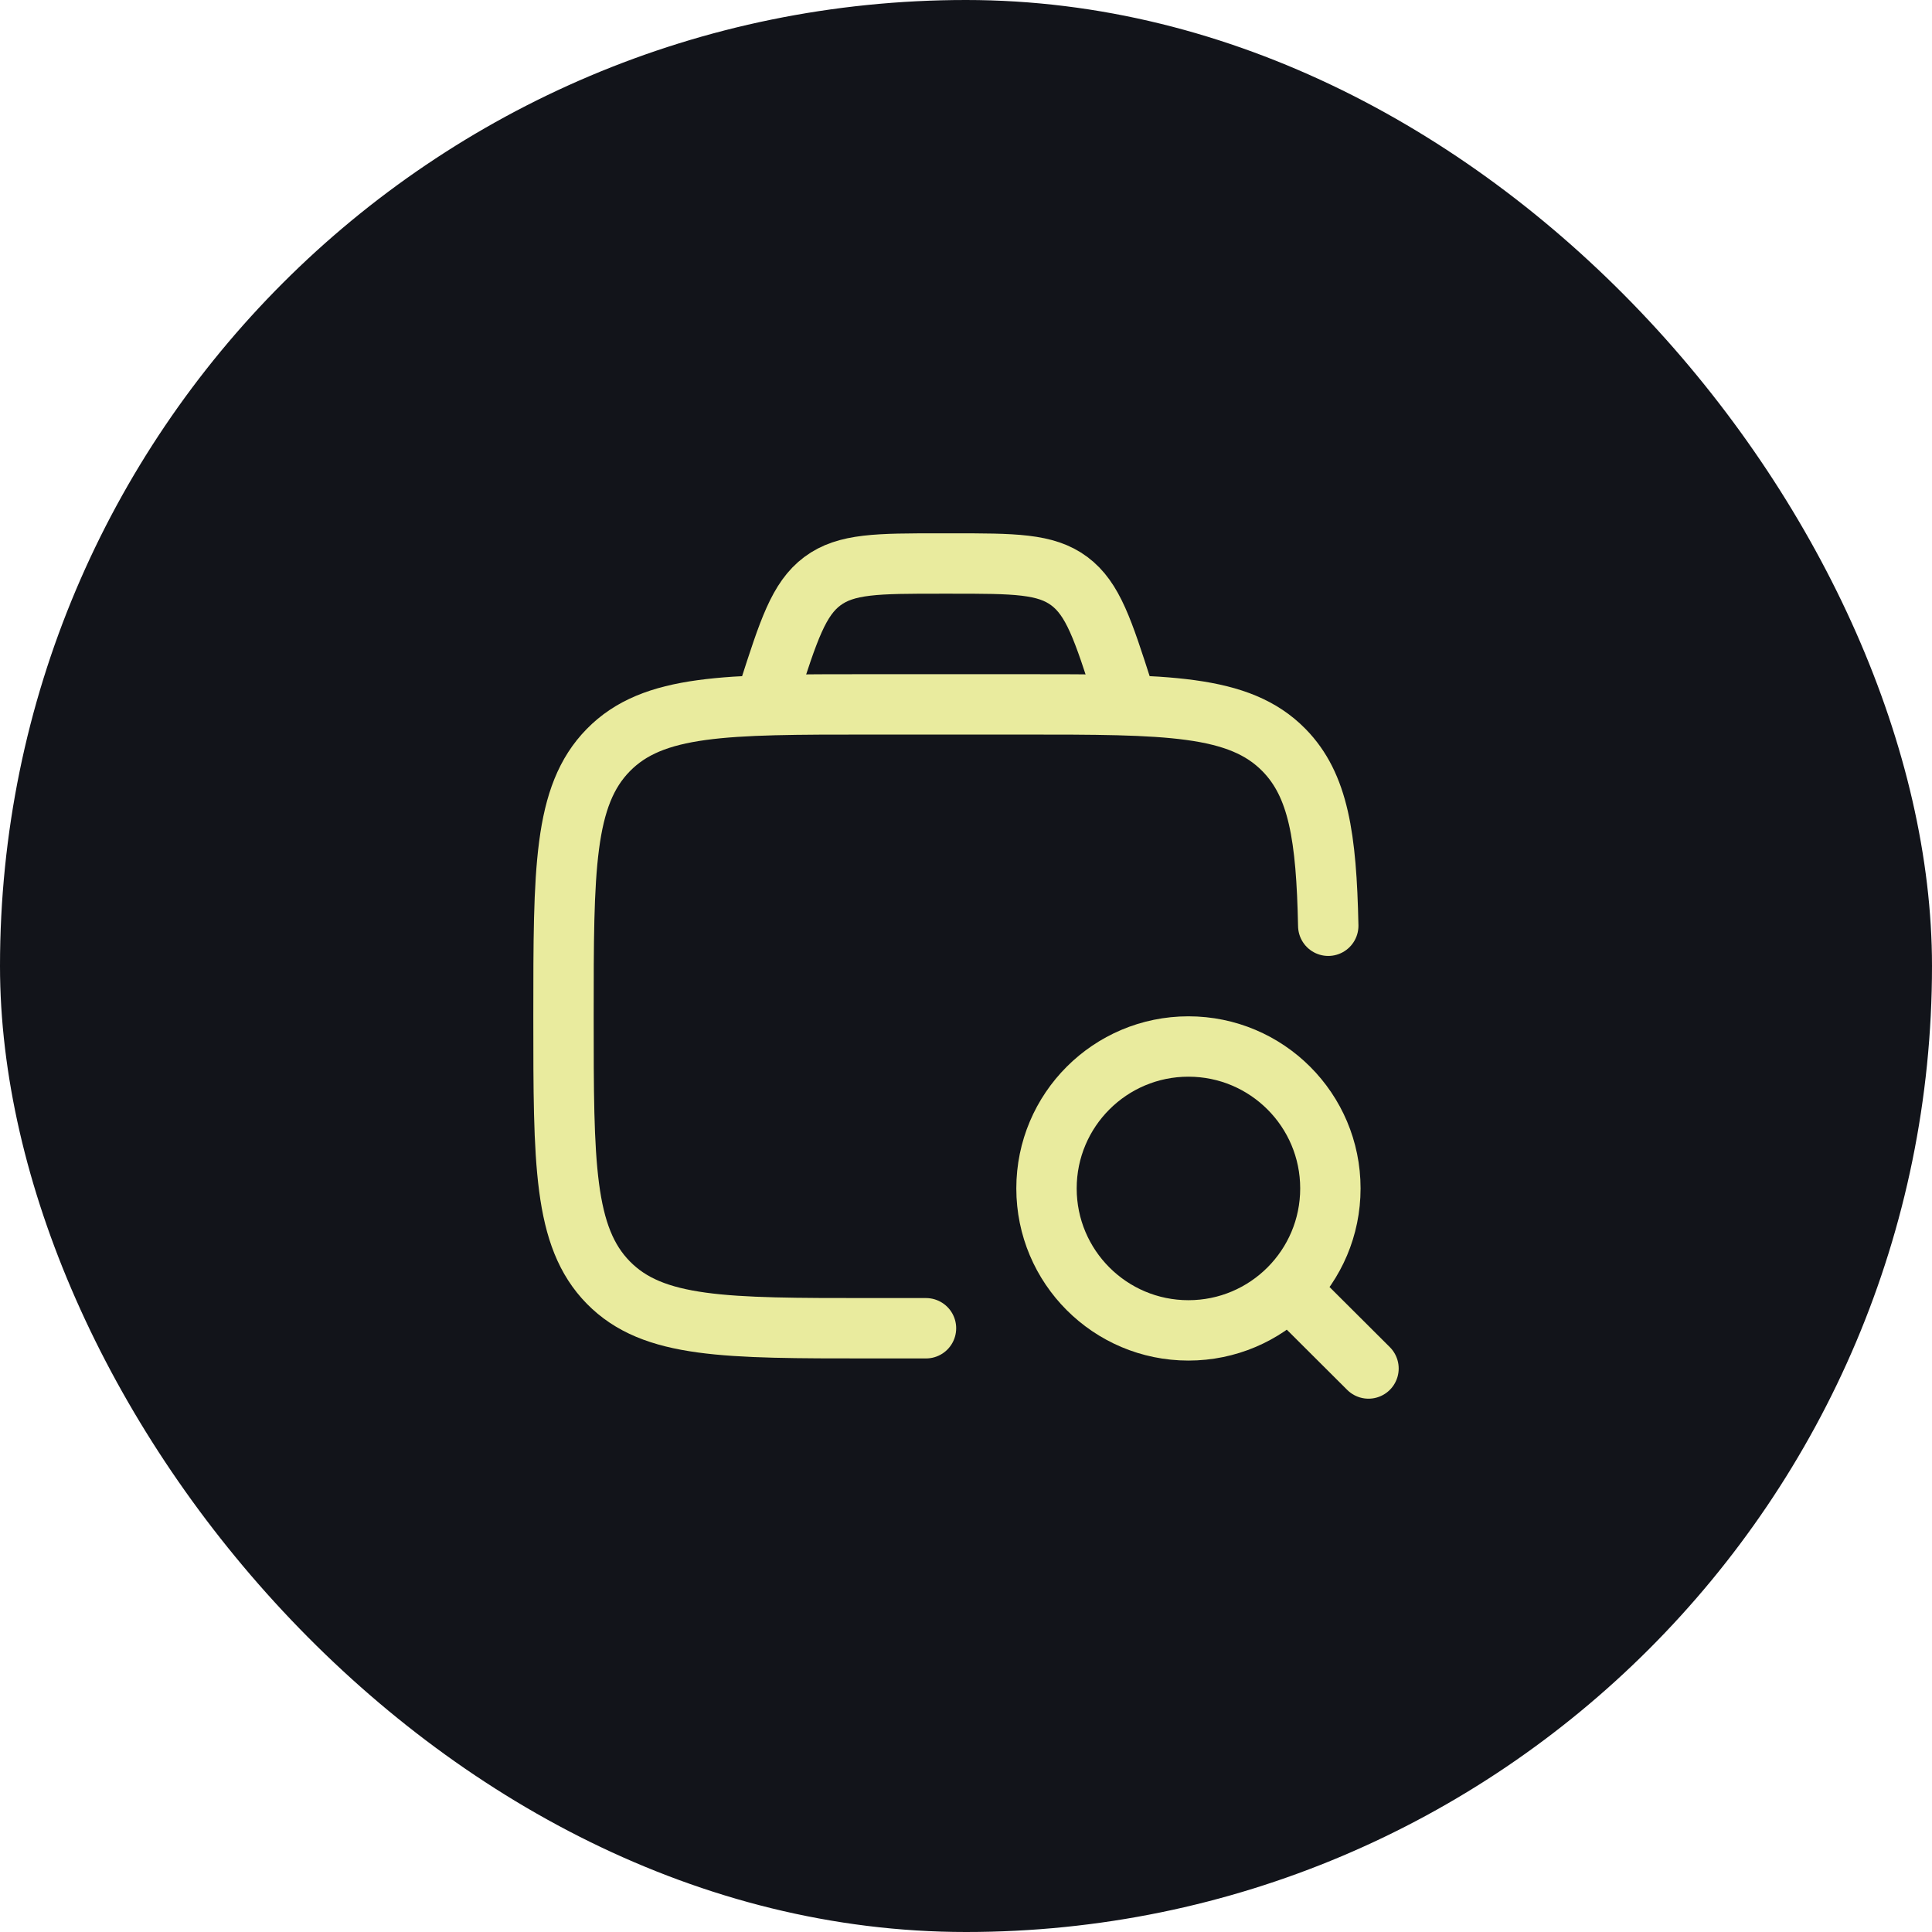 <?xml version="1.0" encoding="UTF-8"?>
<svg xmlns="http://www.w3.org/2000/svg" width="48" height="48" viewBox="0 0 48 48" fill="none">
  <rect width="48" height="48" rx="24" fill="#12141A"></rect>
  <path d="M23.006 33H21.605C18.02 33 16.228 33 15.114 31.865C14 30.73 14 28.903 14 25.25C14 21.597 14 19.77 15.114 18.635C16.228 17.5 18.02 17.5 21.605 17.5H25.408C28.993 17.5 30.786 17.5 31.9 18.635C32.757 19.508 32.954 20.791 33 23" stroke="#E9EB9E" stroke-width="1.5" stroke-linecap="round"></path>
  <path d="M32.017 32.023L34 34M33.053 29.526C33.053 27.579 31.474 26 29.526 26C27.579 26 26 27.579 26 29.526C26 31.474 27.579 33.053 29.526 33.053C31.474 33.053 33.053 31.474 33.053 29.526Z" stroke="#E9EB9E" stroke-width="1.5" stroke-linecap="round" stroke-linejoin="round"></path>
  <path d="M28 17.5L27.901 17.191C27.406 15.651 27.158 14.881 26.569 14.44C25.98 14 25.197 14 23.631 14H23.368C21.803 14 21.02 14 20.431 14.44C19.842 14.881 19.594 15.651 19.099 17.191L19 17.5" stroke="#E9EB9E" stroke-width="1.5"></path>
</svg>

